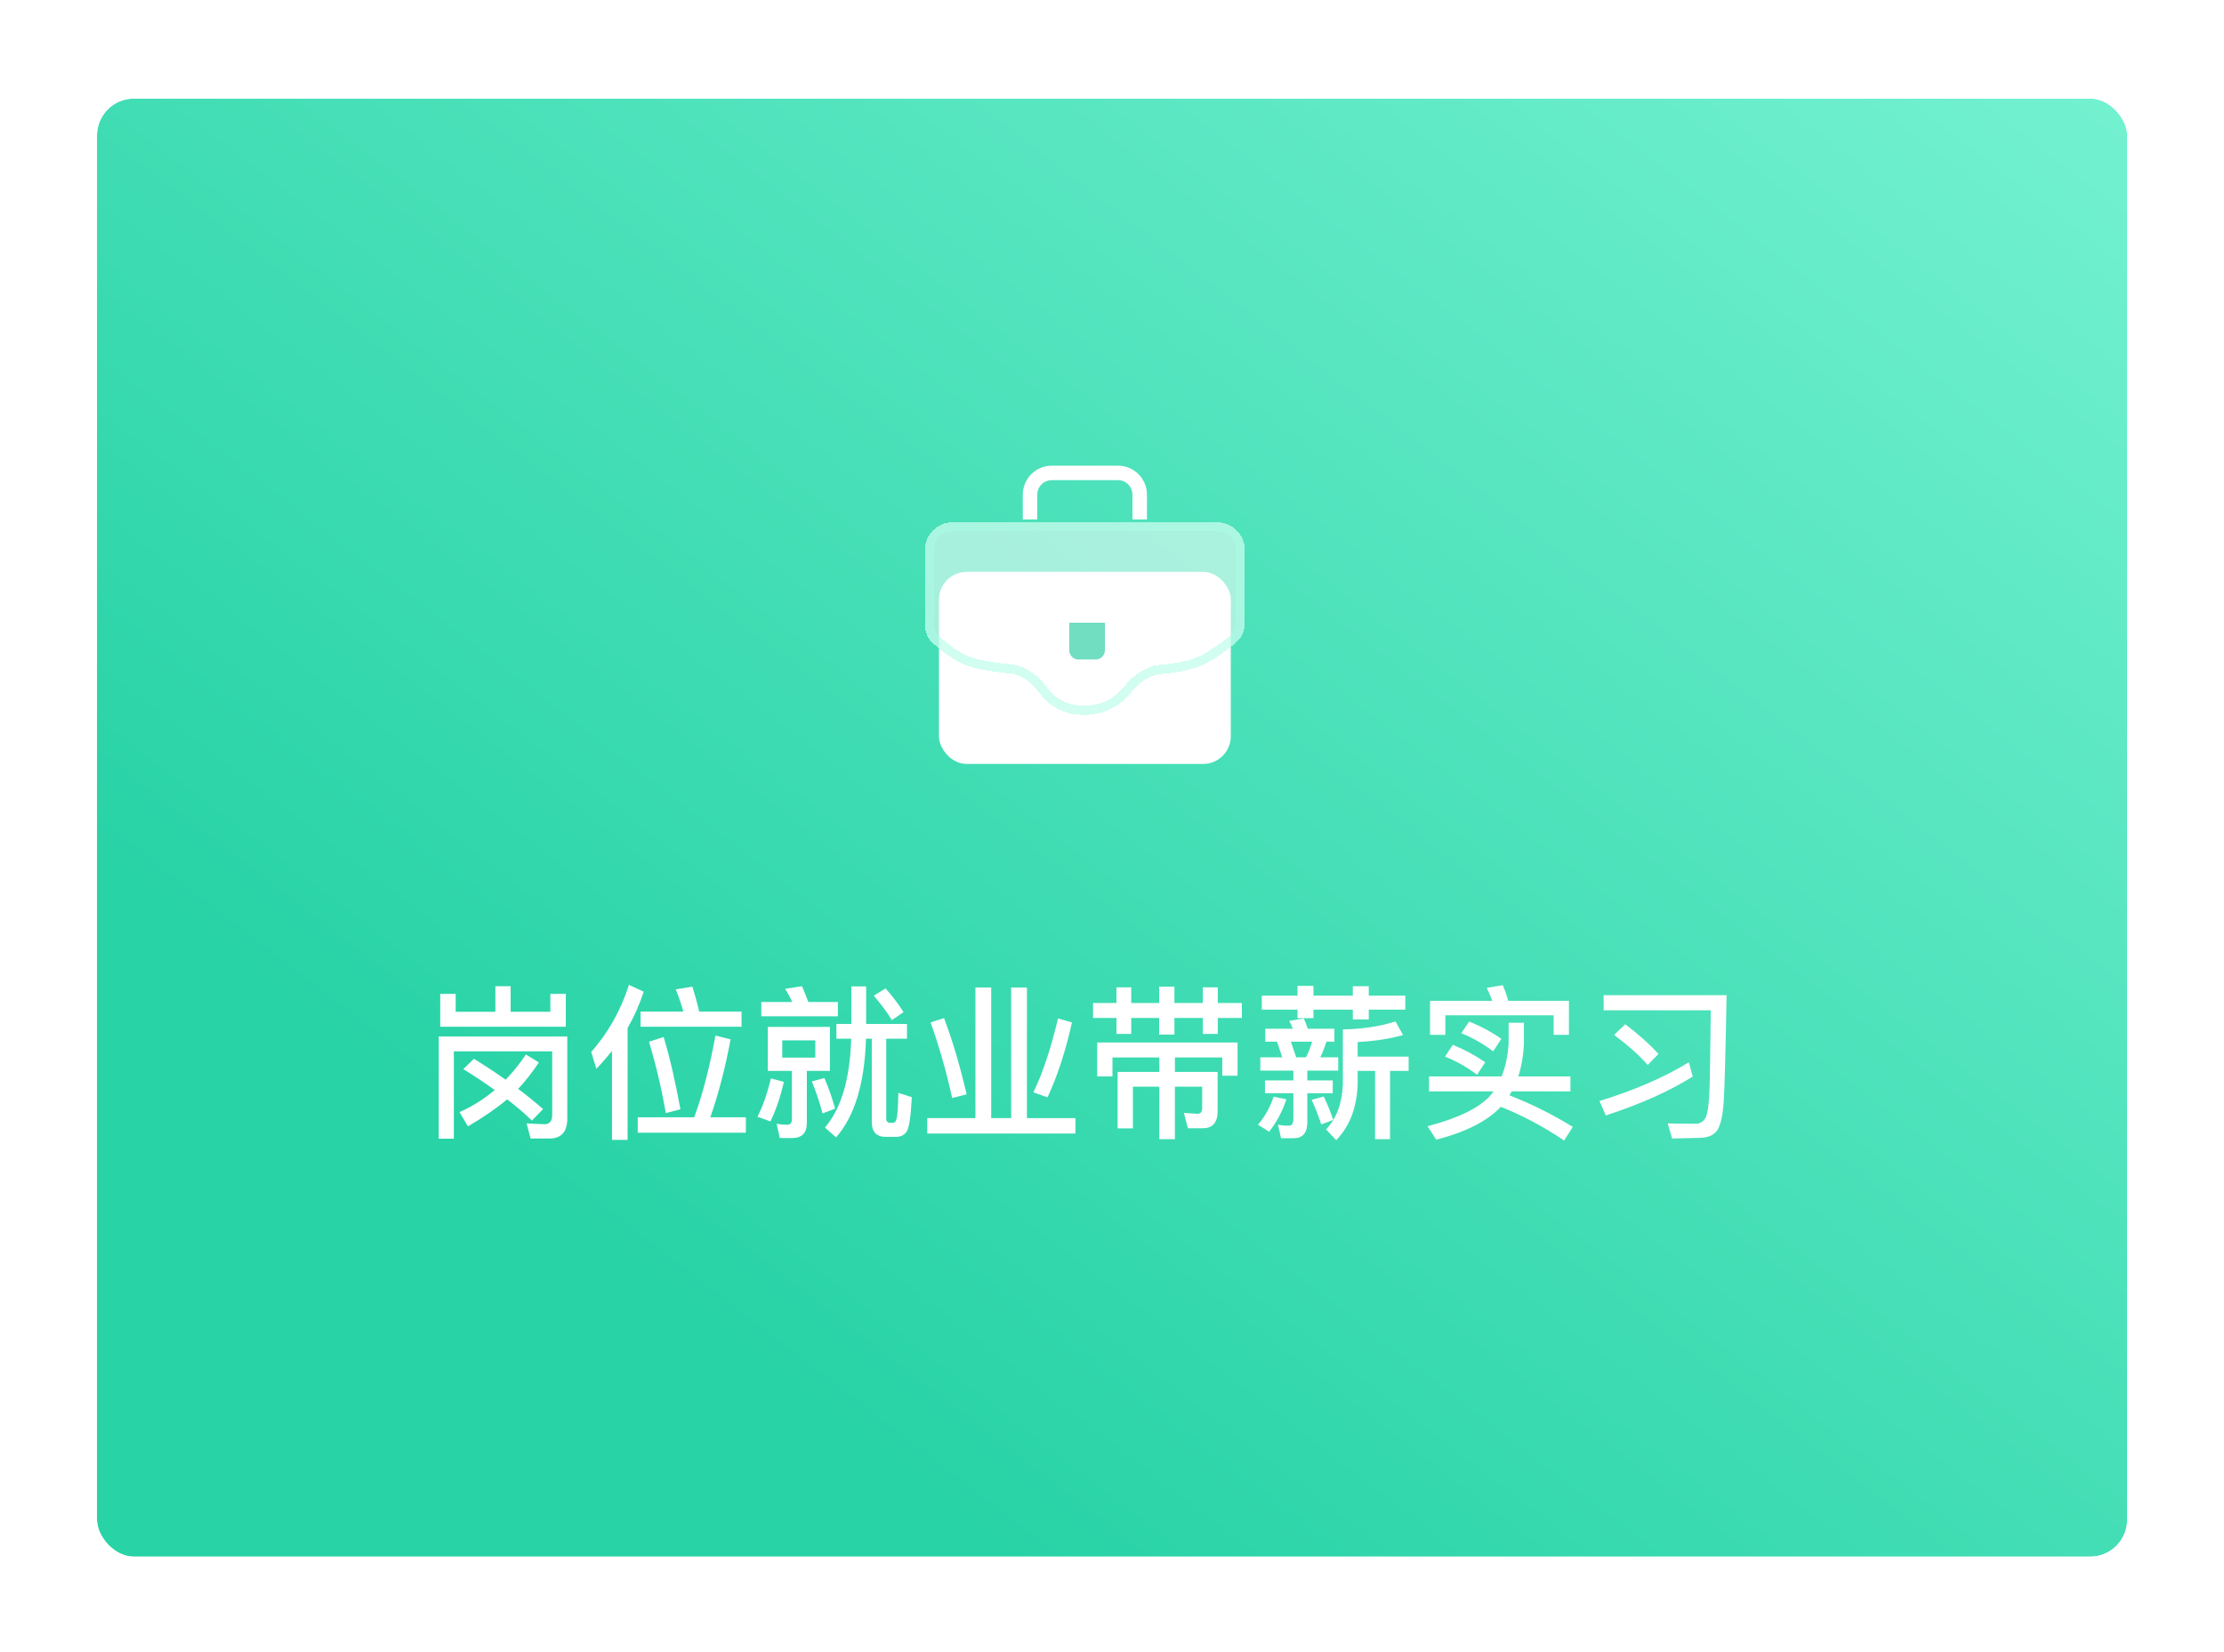<svg width="241" height="179" viewBox="0 0 241 179" fill="none" xmlns="http://www.w3.org/2000/svg">
<g id="Group 40100">
<g id="Rectangle 2415" filter="url(#filter0_d_443_11862)">
<rect x="7.509" y="6.68" width="220" height="158" rx="4" fill="url(#paint0_linear_443_11862)"/>
<rect x="6.509" y="5.68" width="222" height="160" rx="5" stroke="white" stroke-width="2"/>
</g>
<path id="&#229;&#178;&#151;&#228;&#189;&#141;&#229;&#176;&#177;&#228;&#184;&#154;&#229;&#184;&#166;&#232;&#150;&#170;&#229;&#174;&#158;&#228;&#185;&#160;" d="M53.681 106.868H55.337V109.64H59.639V107.696H61.313V111.26H47.705V107.696H49.379V109.64H53.681V106.868ZM51.359 114.734C52.583 115.49 53.735 116.246 54.797 117.002C55.571 116.192 56.309 115.274 56.993 114.266L58.397 115.13C57.641 116.246 56.903 117.2 56.147 117.992C57.137 118.73 58.037 119.468 58.847 120.188L57.641 121.43C56.867 120.674 55.967 119.9 54.959 119.126C53.897 120.026 52.475 121.016 50.711 122.06L49.793 120.512C51.143 119.918 52.421 119.126 53.609 118.118C52.565 117.362 51.431 116.606 50.207 115.85L51.359 114.734ZM59.549 123.374H57.497L57.065 121.736L59.009 121.826C59.549 121.826 59.837 121.484 59.837 120.836V113.924H49.181V123.392H47.543V112.322H61.475V121.196C61.475 122.636 60.827 123.374 59.549 123.374ZM68.153 106.724L69.755 107.462C69.305 108.83 68.729 110.144 68.009 111.386V123.518H66.317V113.888C65.777 114.554 65.219 115.202 64.625 115.814L64.067 113.996C65.903 111.908 67.271 109.496 68.153 106.724ZM69.413 109.622H74.057C73.805 108.758 73.535 107.966 73.229 107.21L75.029 106.922C75.281 107.714 75.533 108.614 75.767 109.622H80.357V111.26H69.413V109.622ZM69.107 121.07H75.227C76.109 118.694 76.883 115.742 77.531 112.214L79.169 112.628C78.575 115.796 77.837 118.604 76.973 121.07H80.825V122.744H69.107V121.07ZM71.915 112.376C72.599 114.644 73.193 117.254 73.733 120.206L72.149 120.62C71.681 117.938 71.069 115.364 70.331 112.88L71.915 112.376ZM97.097 123.194H95.963C94.955 123.194 94.469 122.636 94.469 121.556V112.556H93.839C93.695 117.398 92.615 120.962 90.599 123.248L89.393 122.186C91.157 120.134 92.111 116.912 92.237 112.556H90.635V110.954H92.255V106.886H93.857V110.954H98.285V112.556H96.035V121.214C96.035 121.502 96.161 121.664 96.449 121.664H96.827C96.971 121.664 97.079 121.52 97.151 121.232C97.259 120.926 97.313 119.99 97.349 118.424L98.807 118.892C98.699 120.98 98.519 122.222 98.249 122.618C97.997 122.996 97.601 123.194 97.097 123.194ZM82.499 108.578H85.847C85.613 108.056 85.361 107.588 85.073 107.156L86.909 106.868C87.125 107.372 87.359 107.948 87.593 108.578H90.797V110.126H82.499V108.578ZM83.201 111.278H89.933V116.048H87.431V121.7C87.431 122.78 86.891 123.32 85.847 123.32H84.497L84.155 121.772C84.551 121.844 84.947 121.88 85.307 121.88C85.631 121.88 85.811 121.682 85.811 121.286V116.048H83.201V111.278ZM88.349 114.608V112.736H84.767V114.608H88.349ZM83.543 116.858L84.947 117.236C84.569 118.856 84.083 120.296 83.489 121.52L82.085 121.016C82.643 119.918 83.129 118.532 83.543 116.858ZM89.339 116.822C89.843 118.028 90.221 119.126 90.491 120.134L89.141 120.656C88.817 119.468 88.439 118.316 87.971 117.182L89.339 116.822ZM95.963 107.102C96.809 108.074 97.457 108.938 97.907 109.676L96.647 110.54C96.179 109.748 95.513 108.866 94.685 107.894L95.963 107.102ZM105.701 107.012H107.411V121.16H109.571V107.012H111.281V121.16H116.537V122.834H100.481V121.16H105.701V107.012ZM114.647 110.36L116.159 110.792C115.475 113.888 114.593 116.588 113.513 118.91L111.983 118.37C112.991 116.282 113.891 113.6 114.647 110.36ZM102.299 110.324C103.217 112.736 104.027 115.49 104.747 118.586L103.181 118.982C102.569 116.156 101.777 113.42 100.841 110.792L102.299 110.324ZM118.445 108.686H120.983V106.994H122.585V108.686H125.609V106.922H127.265V108.686H130.343V106.994H131.963V108.686H134.573V110.306H131.963V112.034H130.343V110.306H127.265V112.106H125.609V110.306H122.585V112.034H120.983V110.306H118.445V108.686ZM134.105 112.97V116.57H132.449V114.59H127.319V116.156H131.945V120.422C131.945 121.646 131.405 122.258 130.343 122.258H128.723L128.291 120.602L129.785 120.692C130.109 120.692 130.271 120.476 130.271 120.062V117.758H127.319V123.446H125.627V117.758H122.765V122.276H121.109V116.156H125.627V114.59H120.551V116.642H118.895V112.97H134.105ZM137.111 111.476H140.099C139.973 111.17 139.847 110.882 139.703 110.63L141.287 110.36C141.431 110.684 141.575 111.062 141.719 111.476H144.599V112.88H143.735C143.555 113.456 143.339 114.032 143.069 114.572H145.013V116.012H141.665V117.074H144.419V118.46H141.665V121.628C141.665 122.762 141.161 123.338 140.189 123.338H138.821L138.479 121.88C138.875 121.952 139.271 121.988 139.667 121.988C139.991 121.988 140.153 121.736 140.153 121.25V118.46H137.075V117.074H140.153V116.012H136.571V114.572H138.947L138.389 112.88H137.111V111.476ZM141.521 114.572C141.809 114.014 142.025 113.456 142.187 112.88H139.883L140.459 114.572H141.521ZM136.733 107.894H140.603V106.832H142.331V107.894H146.597V106.868H148.325V107.894H152.285V109.406H148.325V110.468H146.597V109.406H142.331V110.324H140.603V109.406H136.733V107.894ZM151.223 110.684L152.033 112.16C150.557 112.574 148.919 112.826 147.119 112.916V114.5H152.645V116.048H150.629V123.446H149.009V116.048H147.119V117.524C147.029 120.044 146.255 122.042 144.797 123.554L143.699 122.384C144.815 121.214 145.427 119.594 145.517 117.524V111.548C147.641 111.512 149.549 111.224 151.223 110.684ZM138.011 118.838L139.397 119.126C138.947 120.476 138.317 121.646 137.525 122.636L136.319 121.88C137.111 120.944 137.669 119.918 138.011 118.838ZM143.447 118.82C143.879 119.738 144.221 120.584 144.473 121.358L143.177 121.844C142.889 120.944 142.529 120.044 142.133 119.18L143.447 118.82ZM162.635 119.936C161.177 121.484 158.837 122.672 155.633 123.5L154.697 122.042C158.045 121.16 160.331 120.044 161.537 118.676L161.843 118.262H154.859V116.642H162.725C163.157 115.562 163.409 114.356 163.481 113.024V110.828H165.137V113.024C165.083 114.356 164.885 115.562 164.525 116.642H170.177V118.262H163.823C163.733 118.406 163.643 118.55 163.571 118.694C166.055 119.666 168.341 120.818 170.429 122.114L169.493 123.59C167.261 122.078 164.975 120.872 162.635 119.936ZM157.433 113.222C158.711 113.744 159.881 114.374 160.943 115.112L160.061 116.462C158.945 115.616 157.775 114.968 156.587 114.5L157.433 113.222ZM159.197 110.702C160.475 111.206 161.645 111.836 162.689 112.574L161.807 113.924C160.691 113.096 159.539 112.43 158.351 111.962L159.197 110.702ZM170.015 108.452V112.142H168.359V110.018H156.623V112.142H154.967V108.452H161.717C161.519 107.948 161.321 107.48 161.105 107.048L162.851 106.76C163.067 107.264 163.265 107.822 163.445 108.452H170.015ZM183.011 115.112L183.425 116.66C180.905 118.244 177.773 119.648 174.011 120.872L173.327 119.306C177.071 118.154 180.311 116.768 183.011 115.112ZM176.117 110.99C177.539 112.07 178.745 113.132 179.717 114.212L178.547 115.4C177.683 114.392 176.459 113.312 174.911 112.142L176.117 110.99ZM181.193 123.374L180.725 121.736C181.733 121.754 182.759 121.772 183.767 121.772C184.235 121.772 184.595 121.538 184.829 121.106C185.063 120.638 185.207 119.522 185.261 117.776C185.297 116.552 185.333 113.798 185.387 109.478H173.777V107.84H187.097C186.989 114.032 186.881 117.74 186.809 118.928C186.737 120.62 186.503 121.772 186.143 122.384C185.783 122.996 185.099 123.302 184.109 123.302C183.335 123.32 182.363 123.338 181.193 123.374Z" fill="white"/>
<g id="Iconsax/Bold/briefcase" clip-path="url(#clip0_443_11862)">
<rect id="Rectangle 2432" x="101.749" y="61.969" width="31.625" height="20.815" rx="3" fill="white"/>
<path id="Rectangle 2433 (Stroke)" fill-rule="evenodd" clip-rule="evenodd" d="M110.835 53.601C110.835 51.868 112.24 50.463 113.974 50.463H121.149C122.882 50.463 124.287 51.868 124.287 53.601V56.285H122.718V53.601C122.718 52.735 122.016 52.032 121.149 52.032H113.974C113.107 52.032 112.404 52.735 112.404 53.601V56.285H110.835V53.601Z" fill="white"/>
<g id="Rectangle 2435" filter="url(#filter1_bd_443_11862)">
<path d="M100.221 57.595C100.221 55.938 101.564 54.595 103.221 54.595H131.888C133.545 54.595 134.888 55.938 134.888 57.595V65.519C134.888 66.354 134.543 67.153 133.897 67.682C132.869 68.523 131.21 69.757 129.752 70.289C128.572 70.719 127.034 70.934 125.81 71.043C124.568 71.152 123.461 71.949 122.684 72.924C121.734 74.117 120.079 75.474 117.467 75.474C114.97 75.474 113.477 74.234 112.63 73.082C111.86 72.036 110.766 71.108 109.473 70.981C108.108 70.847 106.4 70.626 105.274 70.289C103.56 69.775 101.958 68.488 101.035 67.637C100.491 67.135 100.221 66.419 100.221 65.679V57.595Z" fill="white" fill-opacity="0.52" shape-rendering="crispEdges"/>
<path d="M103.221 55.095H131.888C133.269 55.095 134.388 56.214 134.388 57.595V65.519C134.388 66.218 134.099 66.87 133.58 67.295C132.553 68.135 130.952 69.319 129.581 69.819C128.465 70.226 126.981 70.437 125.766 70.544C124.341 70.67 123.12 71.574 122.293 72.613C121.404 73.729 119.88 74.974 117.467 74.974C115.166 74.974 113.81 73.843 113.032 72.786C112.227 71.692 111.021 70.631 109.522 70.484C108.156 70.35 106.492 70.132 105.417 69.81C103.817 69.33 102.285 68.11 101.374 67.269C100.947 66.876 100.721 66.3 100.721 65.679V57.595C100.721 56.214 101.84 55.095 103.221 55.095Z" stroke="#AAFAE5" stroke-opacity="0.53" shape-rendering="crispEdges"/>
</g>
<path id="Rectangle 2434" d="M115.868 67.482H119.73V70.467C119.73 71.019 119.282 71.467 118.73 71.467H116.868C116.316 71.467 115.868 71.019 115.868 70.467V67.482Z" fill="#71DDC1"/>
</g>
</g>
<defs>
<filter id="filter0_d_443_11862" x="0.509" y="0.68" width="240" height="178" filterUnits="userSpaceOnUse" color-interpolation-filters="sRGB">
<feFlood flood-opacity="0" result="BackgroundImageFix"/>
<feColorMatrix in="SourceAlpha" type="matrix" values="0 0 0 0 0 0 0 0 0 0 0 0 0 0 0 0 0 0 127 0" result="hardAlpha"/>
<feMorphology radius="1" operator="erode" in="SourceAlpha" result="effect1_dropShadow_443_11862"/>
<feOffset dx="3" dy="4"/>
<feGaussianBlur stdDeviation="4.5"/>
<feComposite in2="hardAlpha" operator="out"/>
<feColorMatrix type="matrix" values="0 0 0 0 0.157 0 0 0 0 0.827 0 0 0 0 0.651 0 0 0 0.34 0"/>
<feBlend mode="normal" in2="BackgroundImageFix" result="effect1_dropShadow_443_11862"/>
<feBlend mode="normal" in="SourceGraphic" in2="effect1_dropShadow_443_11862" result="shape"/>
</filter>
<filter id="filter1_bd_443_11862" x="93.221" y="47.595" width="48.667" height="34.879" filterUnits="userSpaceOnUse" color-interpolation-filters="sRGB">
<feFlood flood-opacity="0" result="BackgroundImageFix"/>
<feGaussianBlur in="BackgroundImageFix" stdDeviation="3.5"/>
<feComposite in2="SourceAlpha" operator="in" result="effect1_backgroundBlur_443_11862"/>
<feColorMatrix in="SourceAlpha" type="matrix" values="0 0 0 0 0 0 0 0 0 0 0 0 0 0 0 0 0 0 127 0" result="hardAlpha"/>
<feOffset dy="2"/>
<feGaussianBlur stdDeviation="1.5"/>
<feComposite in2="hardAlpha" operator="out"/>
<feColorMatrix type="matrix" values="0 0 0 0 0.157 0 0 0 0 0.827 0 0 0 0 0.651 0 0 0 0.31 0"/>
<feBlend mode="normal" in2="effect1_backgroundBlur_443_11862" result="effect2_dropShadow_443_11862"/>
<feBlend mode="normal" in="SourceGraphic" in2="effect2_dropShadow_443_11862" result="shape"/>
</filter>
<linearGradient id="paint0_linear_443_11862" x1="227.509" y1="6.68" x2="106.438" y2="164.603" gradientUnits="userSpaceOnUse">
<stop stop-color="#73F1D0"/>
<stop offset="1" stop-color="#28D3A6"/>
</linearGradient>
<clipPath id="clip0_443_11862">
<rect width="38" height="38" fill="white" transform="translate(98.509 47.628)"/>
</clipPath>
</defs>
</svg>
